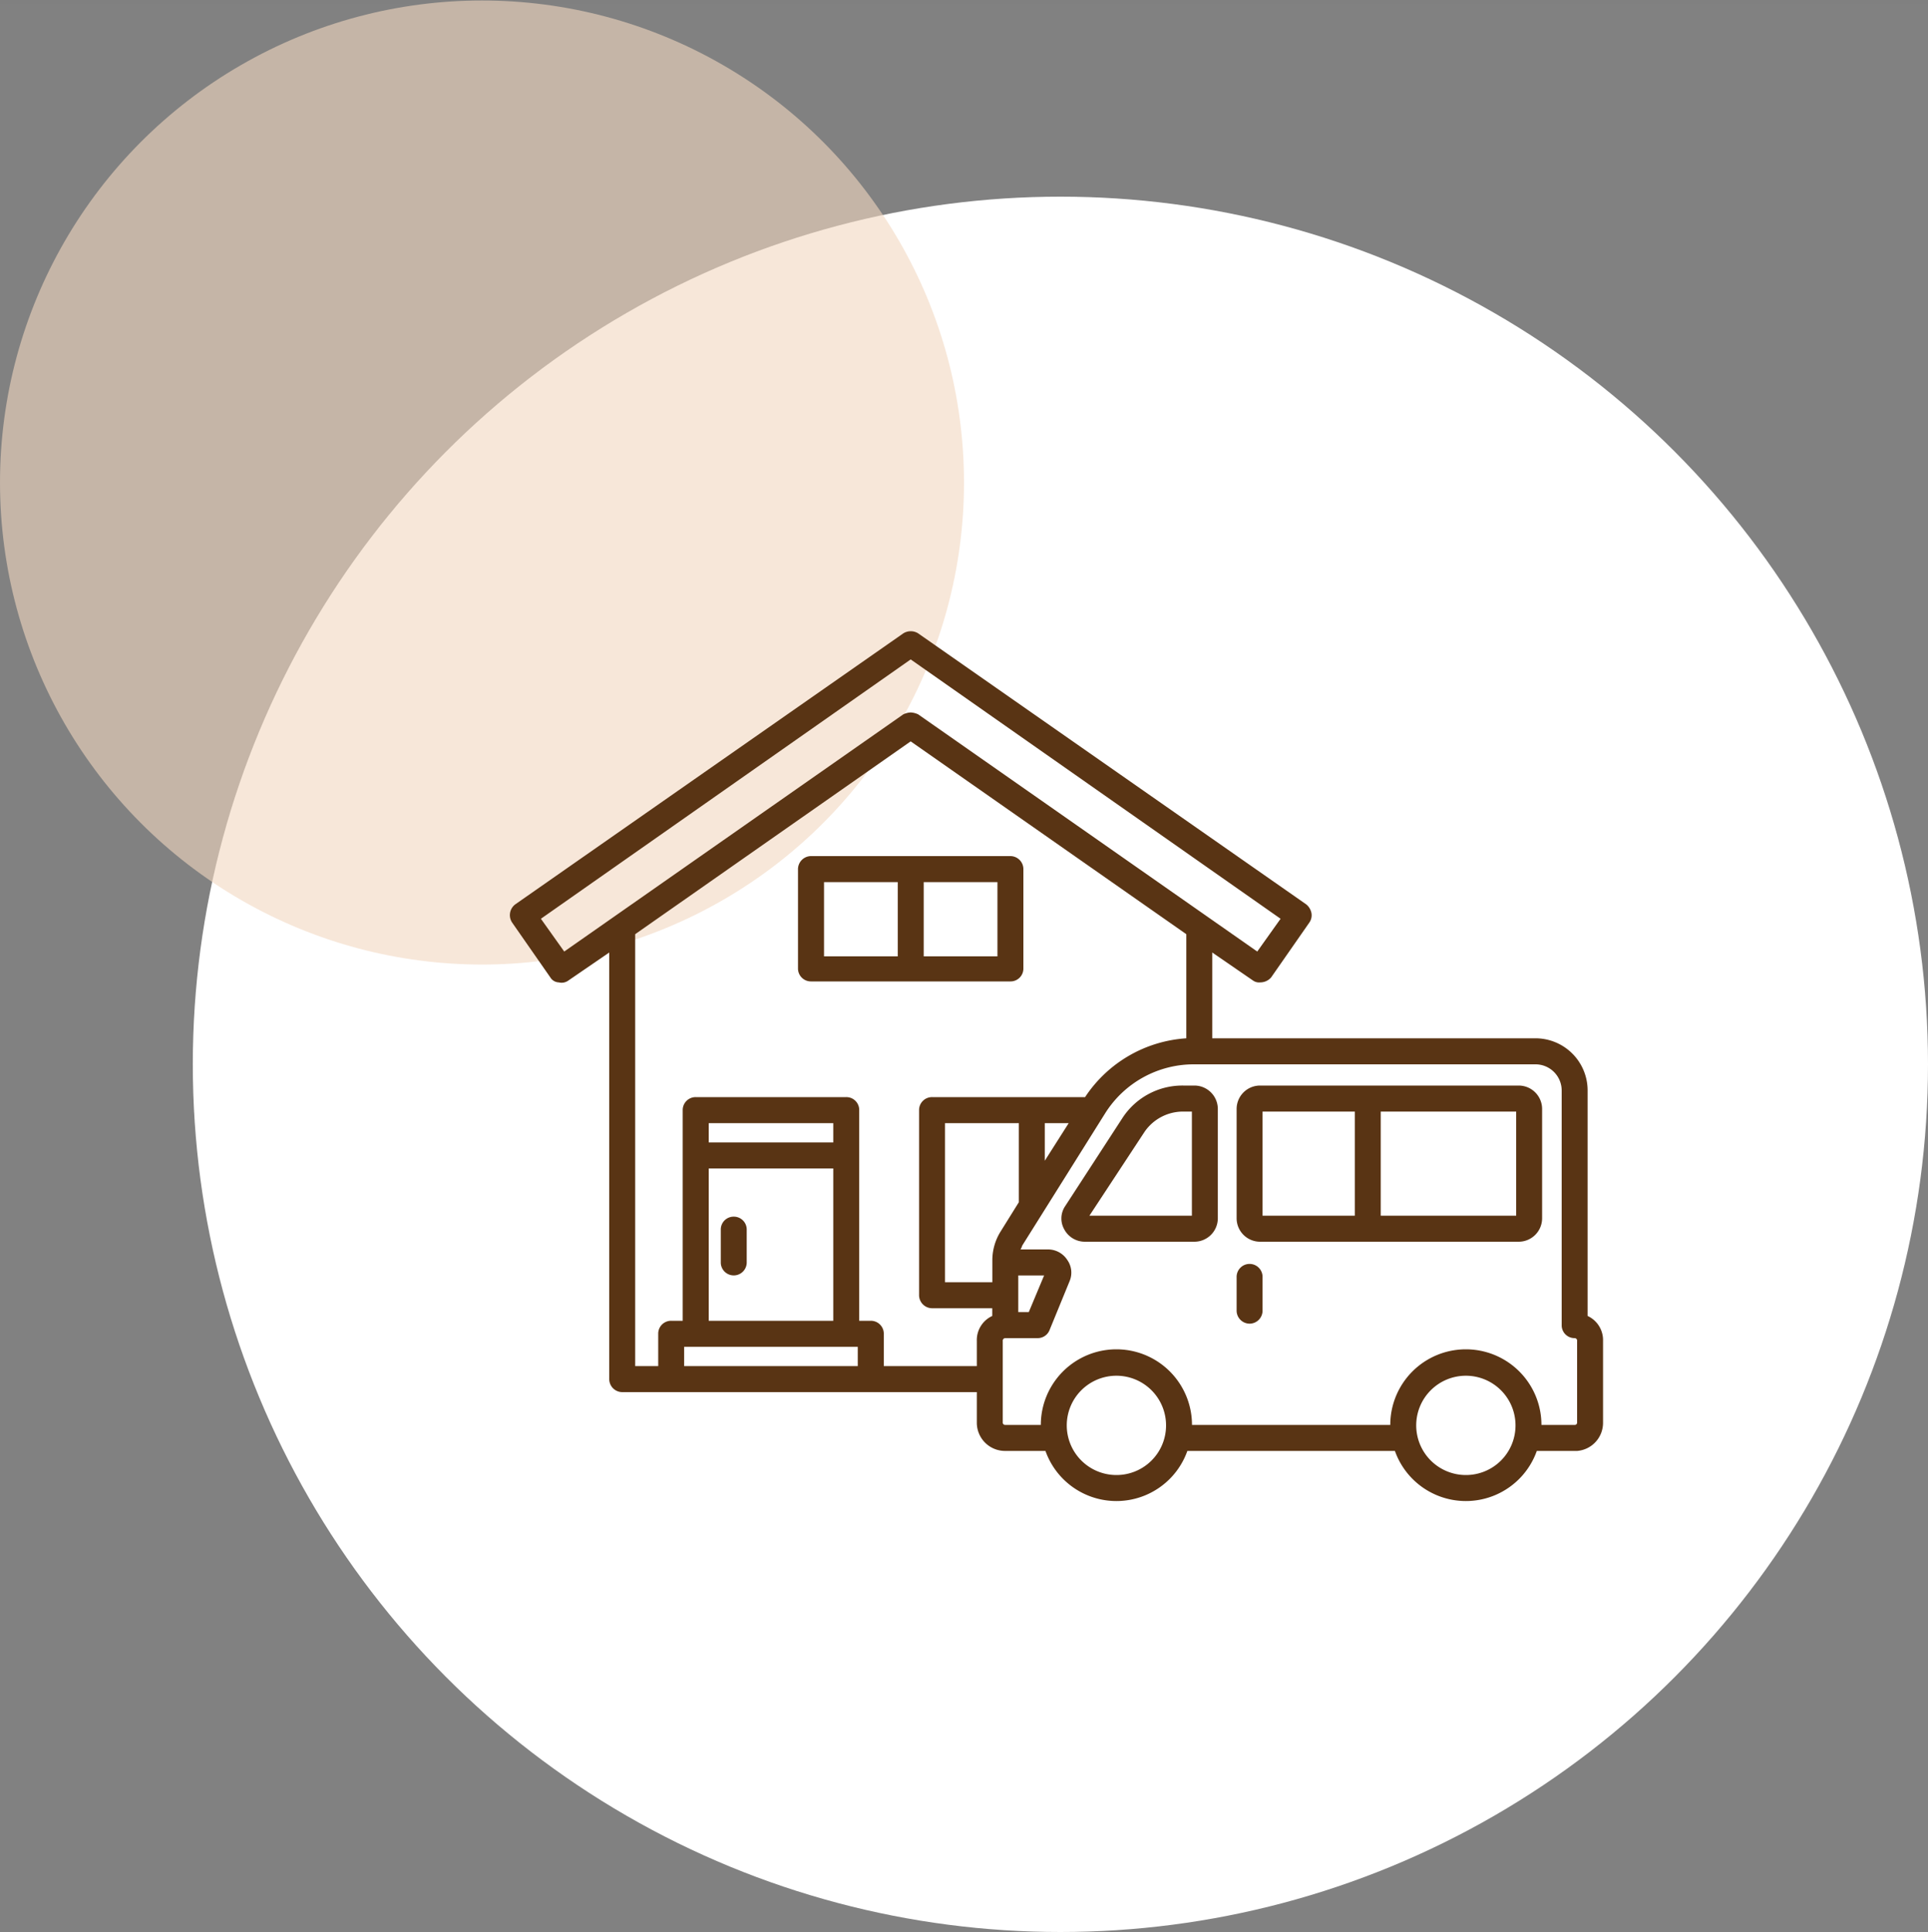 <svg id="icn_visit03.svg" xmlns="http://www.w3.org/2000/svg" width="200" height="200.4" viewBox="0 0 200 200.4">
  <rect x="0" y="0" width="200" height="200.4" fill="#808080" stroke="none"/>
  <defs>
    <style>
      .cls-1 {
        fill: #faf0e7;
        fill-opacity: 0.01;
      }

      .cls-2 {
        fill: #fff;
      }

      .cls-3 {
        fill: #f1d7c0;
        opacity: 0.6;
      }

      .cls-4 {
        fill: #593414;
        fill-rule: evenodd;
      }
    </style>
  </defs>
  <rect id="area" class="cls-1" y="0.4" width="200" height="200"/>
  <circle id="楕円形_815_のコピー_2" data-name="楕円形 815 のコピー 2" class="cls-2" cx="110" cy="110.4" r="90"/>
  <circle id="楕円形_815_のコピー" data-name="楕円形 815 のコピー" class="cls-3" cx="50" cy="50.05" r="50"/>
  <path id="シェイプ_876" data-name="シェイプ 876" class="cls-4" d="M1664.69,10386.1v-23.4a5.409,5.409,0,0,0-5.43-5.4h-33.51v-8.9l4.22,2.9a1.1,1.1,0,0,0,.77.2,1.5,1.5,0,0,0,1.11-.5l3.97-5.7a1.319,1.319,0,0,0,.22-1,1.539,1.539,0,0,0-.55-0.9l-40.24-28.1a1.447,1.447,0,0,0-1.55,0l-40.24,28.1a1.394,1.394,0,0,0-.33,1.9l3.97,5.7a1.065,1.065,0,0,0,.87.5,1.19,1.19,0,0,0,1-.2l4.23-2.9v44.2a1.354,1.354,0,0,0,1.34,1.4h36.79v3.2a2.926,2.926,0,0,0,2.95,2.9h4.17a7.809,7.809,0,0,0,14.72,0h21.53a7.809,7.809,0,0,0,14.72,0h4.19a2.918,2.918,0,0,0,2.68-2.9v-8.5A2.755,2.755,0,0,0,1664.69,10386.1Zm-106.16-37.8-2.42-3.4,38.36-26.9,38.37,26.9-2.42,3.4-35.17-24.6a2.091,2.091,0,0,0-.78-0.2,1.994,1.994,0,0,0-.77.2Zm27.91,19.8h-12.92v-2h12.92v2Zm-12.92,2.7h12.92v15.8h-12.92v-15.8Zm-2.55,20.5v-2h18.01v2h-18.01Zm30.36-2.6v2.6h-9.65v-3.4a1.341,1.341,0,0,0-1.35-1.3h-1.2v-21.9a1.332,1.332,0,0,0-1.34-1.3h-15.62a1.341,1.341,0,0,0-1.35,1.3v21.9h-1.19a1.335,1.335,0,0,0-1.35,1.3v3.4h-2.39v-44.8l28.58-20,28.59,20v10.8a13.638,13.638,0,0,0-10.5,6.1h-15.87a1.341,1.341,0,0,0-1.35,1.3v19.2a1.362,1.362,0,0,0,1.35,1.4h6.24v0.8A2.755,2.755,0,0,0,1601.33,10388.7Zm4.3-6.8h2.68l-1.59,3.8h-1.09v-3.8Zm-1.87-4.5a5.638,5.638,0,0,0-.82,2.9v2.3h-4.91v-16.5h7.66v8.2h0Zm4.62-11.3h2.48l-2.48,3.9v-3.9Zm-4.1,31.3a0.247,0.247,0,0,1-.26-0.2v-8.5a0.264,0.264,0,0,1,.26-0.3h3.34a1.324,1.324,0,0,0,1.24-.8l2.09-5.1a2.272,2.272,0,0,0-.23-2.2,2.376,2.376,0,0,0-2.02-1.1h-2.84a1.533,1.533,0,0,0,.18-0.4l8.59-13.7a10.856,10.856,0,0,1,9.25-5.1h35.38a2.717,2.717,0,0,1,2.74,2.7v24.4a1.332,1.332,0,0,0,1.34,1.3,0.259,0.259,0,0,1,.26.3v8.5a0.239,0.239,0,0,1-.26.2h-3.44a7.84,7.84,0,0,0-15.68,0h-20.57a7.84,7.84,0,0,0-15.68,0h-3.69Zm11.53,5.2a5.15,5.15,0,1,1,5.15-5.1A5.139,5.139,0,0,1,1615.81,10402.6Zm36.25,0a5.15,5.15,0,1,1,5.15-5.1A5.139,5.139,0,0,1,1652.06,10402.6Zm-28.16-24.2a2.433,2.433,0,0,0,2.43-2.4v-11.4a2.433,2.433,0,0,0-2.43-2.4h-1.17a7.417,7.417,0,0,0-6.25,3.3l-5.98,9.2a2.287,2.287,0,0,0-.11,2.4,2.415,2.415,0,0,0,2.14,1.3h11.37Zm-5.17-11.4a4.844,4.844,0,0,1,4-2.1h0.91v10.8h-10.63Zm11.98,11.4h26.83a2.433,2.433,0,0,0,2.43-2.4v-11.4a2.433,2.433,0,0,0-2.43-2.4h-26.83a2.433,2.433,0,0,0-2.43,2.4v11.4A2.433,2.433,0,0,0,1630.71,10378.4Zm26.57-2.7h-14.05v-10.8h14.05v10.8Zm-26.31-10.8h9.57v10.8h-9.57v-10.8Zm-1.34,22a1.354,1.354,0,0,0,1.34-1.4v-3.4a1.346,1.346,0,1,0-2.69,0v3.4A1.356,1.356,0,0,0,1629.63,10386.9Zm-53.52-11.1a1.332,1.332,0,0,0-1.34,1.3v3.5a1.346,1.346,0,0,0,2.69,0v-3.5A1.335,1.335,0,0,0,1576.11,10375.8Zm30.05-25.7v-10.3a1.354,1.354,0,0,0-1.34-1.4h-20.69a1.362,1.362,0,0,0-1.35,1.4v10.3a1.341,1.341,0,0,0,1.35,1.3h20.69A1.332,1.332,0,0,0,1606.16,10350.1Zm-20.68-9h7.65v7.7h-7.65v-7.7Zm17.99,7.7h-7.65v-7.7h7.65v7.7Z" transform="translate(-1500 -10249.6)"/>
</svg>
